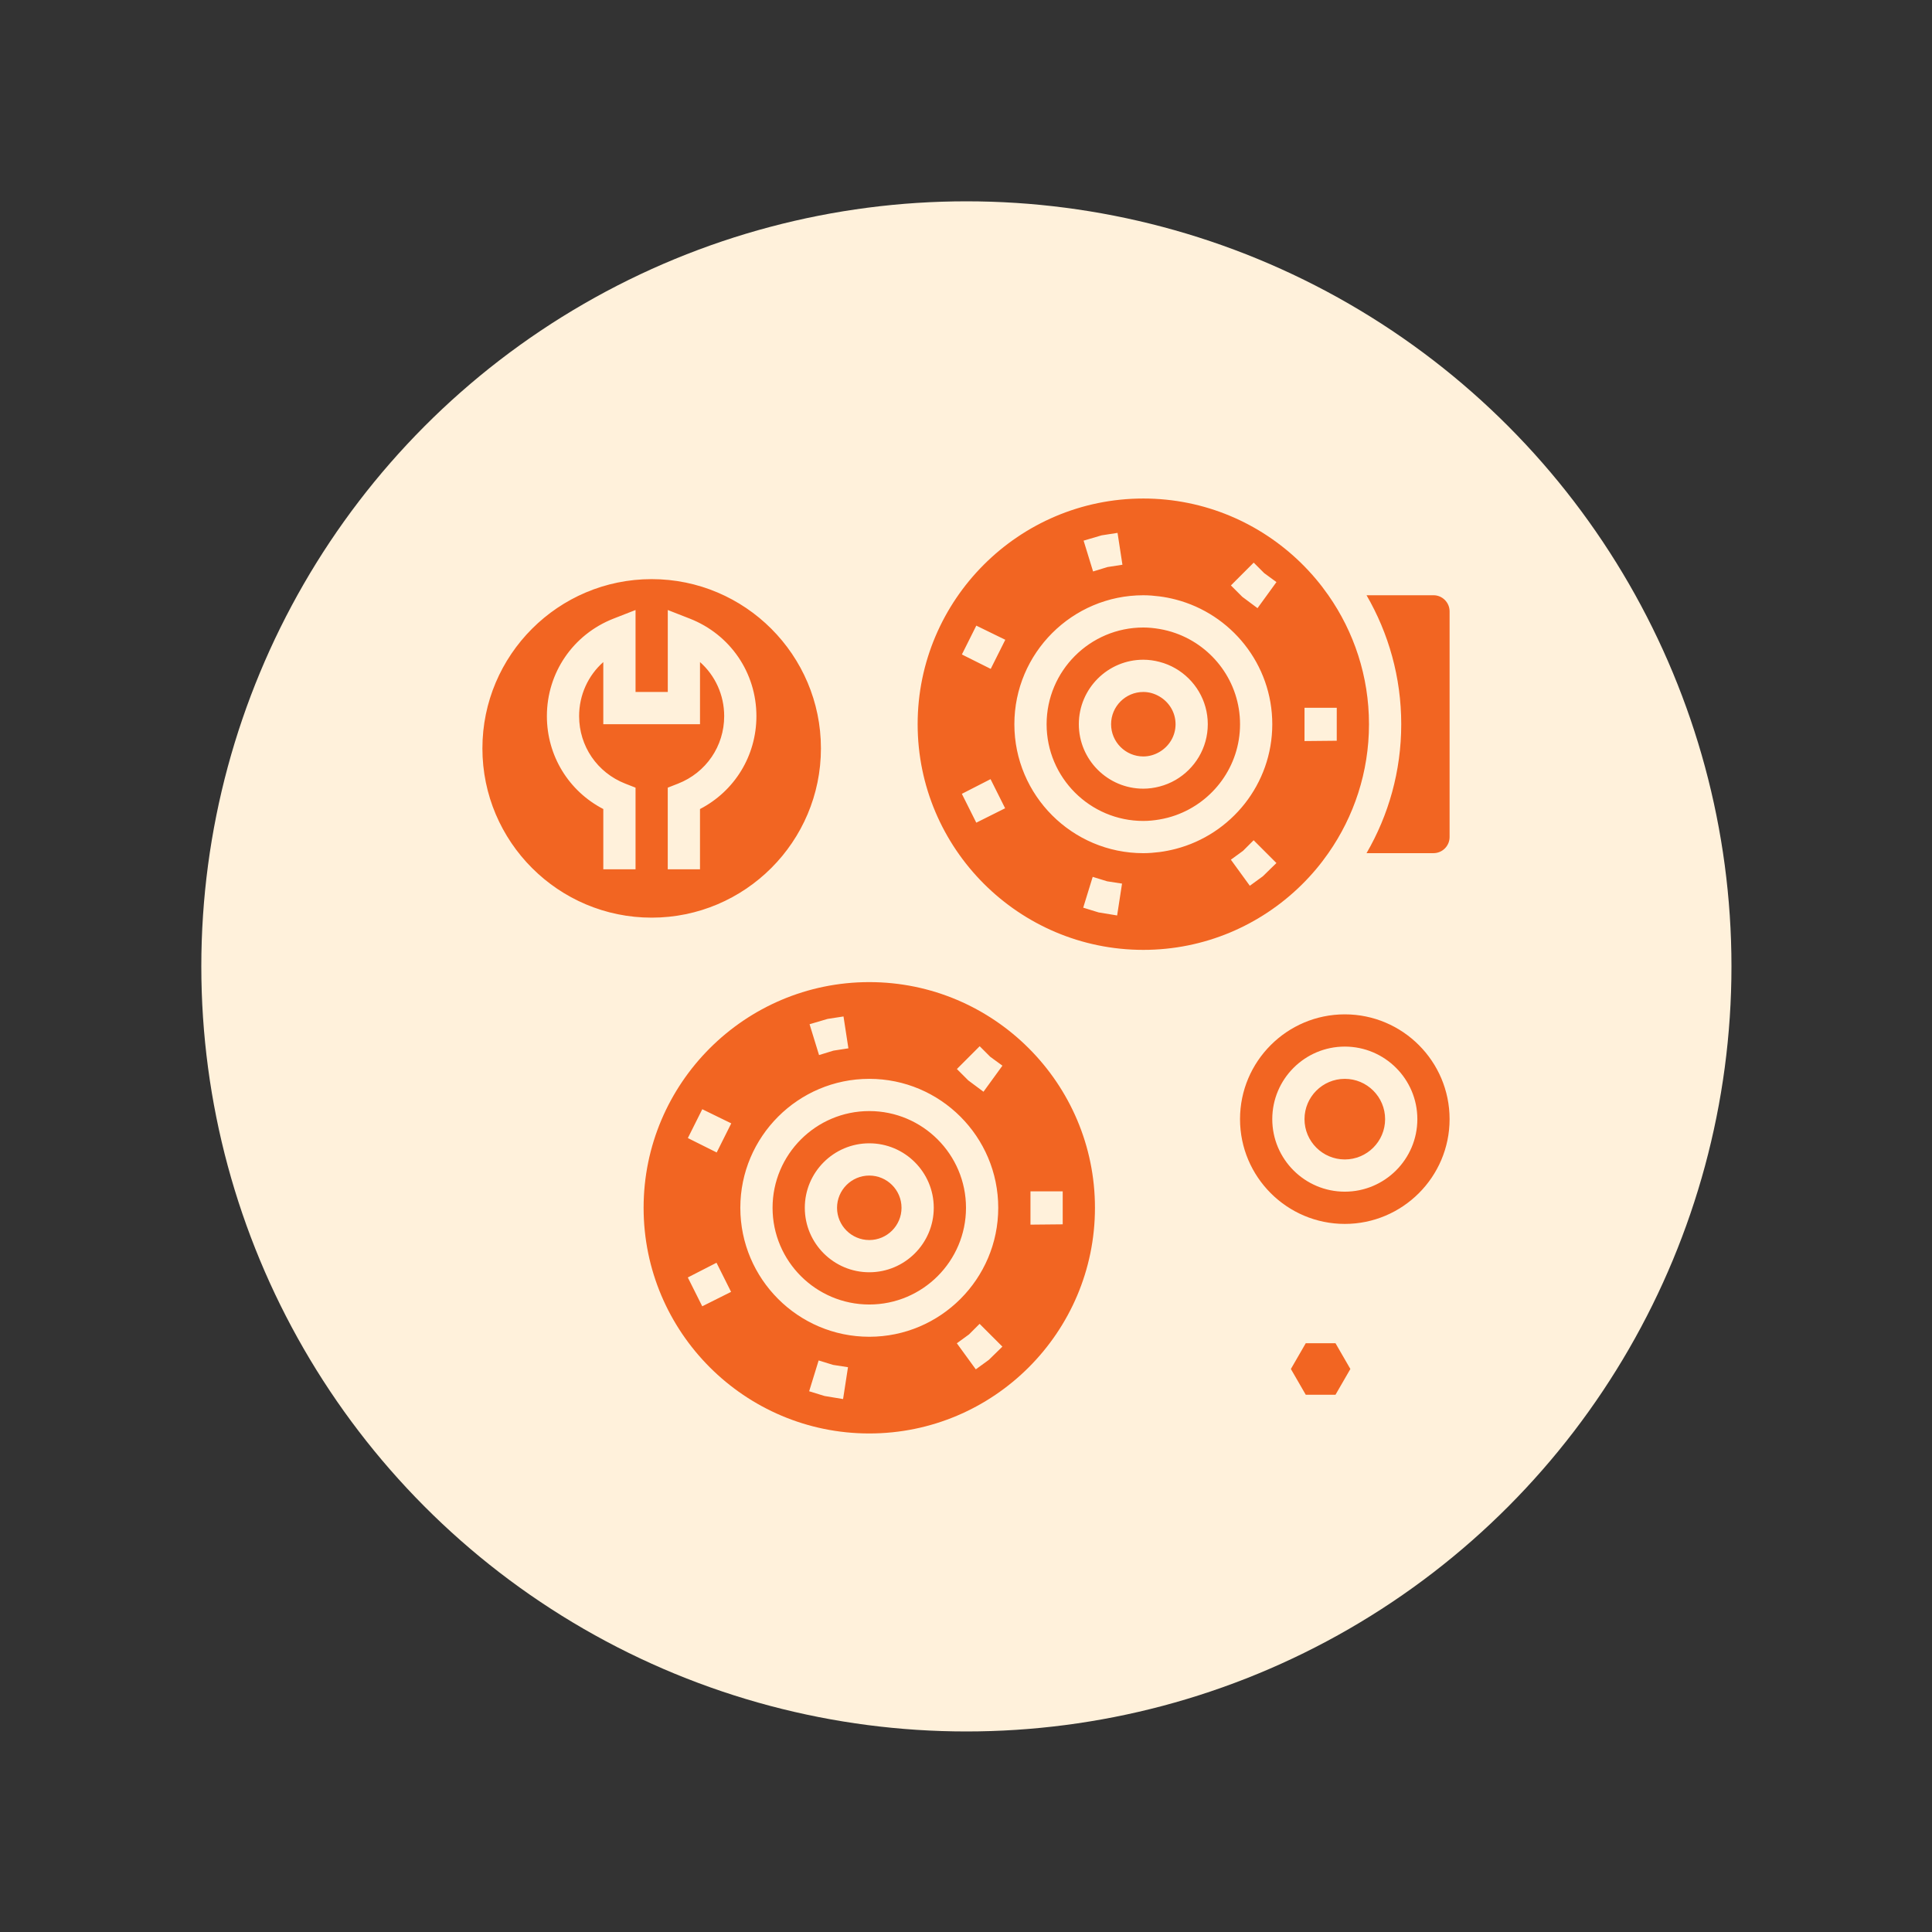 <svg id="SvgjsSvg1056" width="288" height="288" xmlns="http://www.w3.org/2000/svg" version="1.1" xmlns:xlink="http://www.w3.org/1999/xlink" xmlns:svgjs="http://svgjs.com/svgjs"><rect width="100%" height="100%" fill="#333333" stroke="none"/><circle id="SvgjsCircle1062" r="144" cx="144" cy="144" transform="matrix(0.792,0,0,0.792,30.01,30.01)" fill="#fff1db"></circle><defs id="SvgjsDefs1057"></defs><g id="SvgjsG1058" transform="matrix(0.74,0,0,0.74,37.44,37.44)"><svg xmlns="http://www.w3.org/2000/svg" enable-background="new 0 0 100 100" viewBox="0 0 100 100" width="288" height="288"><path d="M83.825,25.195V40.98c0,0.622-0.506,1.127-1.127,1.127h-4.682c1.541-2.655,2.427-5.735,2.427-9.02s-0.887-6.364-2.427-9.02
	h4.682C83.319,24.067,83.825,24.573,83.825,25.195z M73.435,44.362c-2.848,2.787-6.742,4.51-11.032,4.51
	c-8.704,0-15.785-7.081-15.785-15.785c0-8.704,7.081-15.785,15.785-15.785c4.291,0,8.184,1.723,11.032,4.51
	c0.366,0.359,0.716,0.735,1.046,1.128c0.305,0.362,0.592,0.739,0.864,1.127c1.789,2.559,2.842,5.668,2.842,9.02
	s-1.053,6.461-2.842,9.02c-0.272,0.389-0.559,0.766-0.864,1.128C74.15,43.628,73.801,44.004,73.435,44.362z M73.677,34.266
	l2.255-0.022l0.001-2.306h-2.255L73.677,34.266z M58.226,20.248l0.663,2.156l1.007-0.309l1.046-0.162l-0.342-2.228l-1.114,0.172
	L58.226,20.248z M52.736,38.967l-1.019-2.037l-2.007,1.028l1.009,2.017L52.736,38.967z M52.748,27.182l-2.027-0.989l-1.009,2.017
	l2.017,1.008L52.748,27.182z M60.914,44.237l-1.041-0.161l-1.011-0.311l-0.664,2.155l1.077,0.332l1.296,0.213L60.914,44.237z
	 M64.658,41.811c3.884-1.005,6.765-4.529,6.765-8.723c0-4.194-2.881-7.718-6.765-8.723c-0.368-0.095-0.743-0.17-1.128-0.218
	c-0.37-0.047-0.745-0.079-1.127-0.079c-4.974,0-9.02,4.047-9.02,9.02c0,4.974,4.046,9.02,9.02,9.02c0.383,0,0.757-0.032,1.127-0.078
	C63.914,41.981,64.289,41.906,64.658,41.811z M71.713,42.798l-0.69-0.69l-0.904-0.904l-0.741,0.74l-0.225,0.164l-0.626,0.456
	l0.488,0.672l0.819,1.127l0.018,0.024l0.034-0.024l0.878-0.639l0.5-0.489L71.713,42.798z M71.715,23.146l-0.283-0.206l-0.568-0.414
	l-0.714-0.714l-0.026-0.026l-0.026,0.026L68.97,22.94l-0.44,0.441l0.687,0.687l0.11,0.11l1.063,0.792l0.656-0.902L71.715,23.146z
	 M28.014,46.618c-6.528,0-11.839-5.31-11.839-11.839c0-6.528,5.311-11.839,11.839-11.839c6.528,0,11.839,5.311,11.839,11.839
	C39.853,41.307,34.542,46.618,28.014,46.618z M26.886,37.526l-0.717-0.281c-1.962-0.768-3.23-2.621-3.23-4.722
	c0-1.482,0.631-2.841,1.691-3.782v4.346h6.765v-4.346c1.06,0.941,1.691,2.3,1.691,3.782c0,2.101-1.268,3.954-3.23,4.722
	l-0.717,0.281v4.581v1.128h2.255v-4.214c2.42-1.253,3.946-3.726,3.946-6.498c0-3.035-1.83-5.713-4.663-6.822L29.141,25.1v5.732
	h-2.255V25.1l-1.538,0.601c-2.833,1.109-4.663,3.787-4.663,6.822c0,2.771,1.526,5.245,3.946,6.498v4.214h2.255v-1.128V37.526z
	 M73.764,76.386l-1.04,1.801l1.04,1.801h2.081l1.04-1.801l-1.04-1.801H73.764z M50,66.912c0,3.731-3.034,6.765-6.765,6.765
	c-3.731,0-6.765-3.034-6.765-6.765c0-3.73,3.034-6.765,6.765-6.765C46.966,60.147,50,63.182,50,66.912z M47.745,66.912
	c0-2.487-2.023-4.51-4.51-4.51s-4.51,2.023-4.51,4.51c0,2.488,2.023,4.51,4.51,4.51S47.745,69.4,47.745,66.912z M59.02,66.912
	c0,8.704-7.081,15.785-15.785,15.785c-8.704,0-15.785-7.081-15.785-15.785c0-8.704,7.081-15.785,15.785-15.785
	C51.939,51.127,59.02,58.209,59.02,66.912z M39.058,54.073l0.663,2.156l1.007-0.309l1.046-0.162l-0.342-2.229l-1.114,0.172
	L39.058,54.073z M33.568,72.793l-1.019-2.037l-2.007,1.029l1.009,2.017L33.568,72.793z M33.581,61.007l-2.027-0.989l-1.009,2.017
	l2.017,1.008L33.581,61.007z M41.746,78.062l-1.041-0.161l-1.012-0.311l-0.664,2.155l1.077,0.331l1.296,0.214L41.746,78.062z
	 M43.235,75.933c4.974,0,9.02-4.046,9.02-9.02c0-4.974-4.046-9.02-9.02-9.02c-4.974,0-9.02,4.046-9.02,9.02
	C34.215,71.886,38.261,75.933,43.235,75.933z M52.545,76.623l-1.594-1.594l-0.741,0.74l-0.851,0.62l1.326,1.823l0.912-0.663
	L52.545,76.623z M52.548,56.971l-0.851-0.62l-0.74-0.74l-1.594,1.595l0.797,0.797l1.063,0.792L52.548,56.971z M54.509,68.091
	l2.255-0.022l0-2.306H54.51L54.509,68.091z M69.168,33.088c0,2.939-1.887,5.439-4.51,6.371c-0.363,0.129-0.739,0.227-1.128,0.293
	c-0.367,0.062-0.743,0.102-1.127,0.102c-3.731,0-6.765-3.034-6.765-6.765c0-3.73,3.034-6.765,6.765-6.765
	c0.385,0,0.76,0.04,1.127,0.102c0.388,0.066,0.765,0.164,1.128,0.293C67.281,27.649,69.168,30.149,69.168,33.088z M66.912,33.088
	c0-1.665-0.909-3.119-2.255-3.9c-0.349-0.203-0.728-0.359-1.128-0.462c-0.361-0.094-0.738-0.149-1.127-0.149
	c-2.486,0-4.51,2.023-4.51,4.51c0,2.488,2.023,4.51,4.51,4.51c0.39,0,0.766-0.055,1.127-0.148c0.4-0.103,0.778-0.259,1.128-0.461
	C66.003,36.207,66.912,34.753,66.912,33.088z M83.825,60.711c0,4.041-3.288,7.329-7.329,7.329c-4.041,0-7.329-3.288-7.329-7.329
	c0-4.041,3.288-7.329,7.329-7.329C80.537,53.382,83.825,56.67,83.825,60.711z M81.57,60.711c0-2.798-2.276-5.074-5.074-5.074
	c-2.798,0-5.074,2.276-5.074,5.074c0,2.798,2.276,5.074,5.074,5.074C79.294,65.785,81.57,63.509,81.57,60.711z M76.496,57.893
	c-1.554,0-2.819,1.264-2.819,2.819c0,1.555,1.265,2.819,2.819,2.819c1.554,0,2.819-1.264,2.819-2.819
	C79.315,59.156,78.05,57.893,76.496,57.893z M63.53,31.147c-0.333-0.195-0.715-0.314-1.127-0.314c-1.244,0-2.255,1.012-2.255,2.255
	c0,1.243,1.011,2.255,2.255,2.255c0.412,0,0.794-0.119,1.127-0.313c0.671-0.392,1.128-1.11,1.128-1.941
	C64.658,32.257,64.201,31.538,63.53,31.147z M43.235,64.658c-1.243,0-2.255,1.012-2.255,2.255c0,1.243,1.012,2.255,2.255,2.255
	c1.244,0,2.255-1.012,2.255-2.255C45.49,65.67,44.479,64.658,43.235,64.658z" fill="#f26522" class="svgShape color000000-0 selectable"></path></svg></g></svg>
